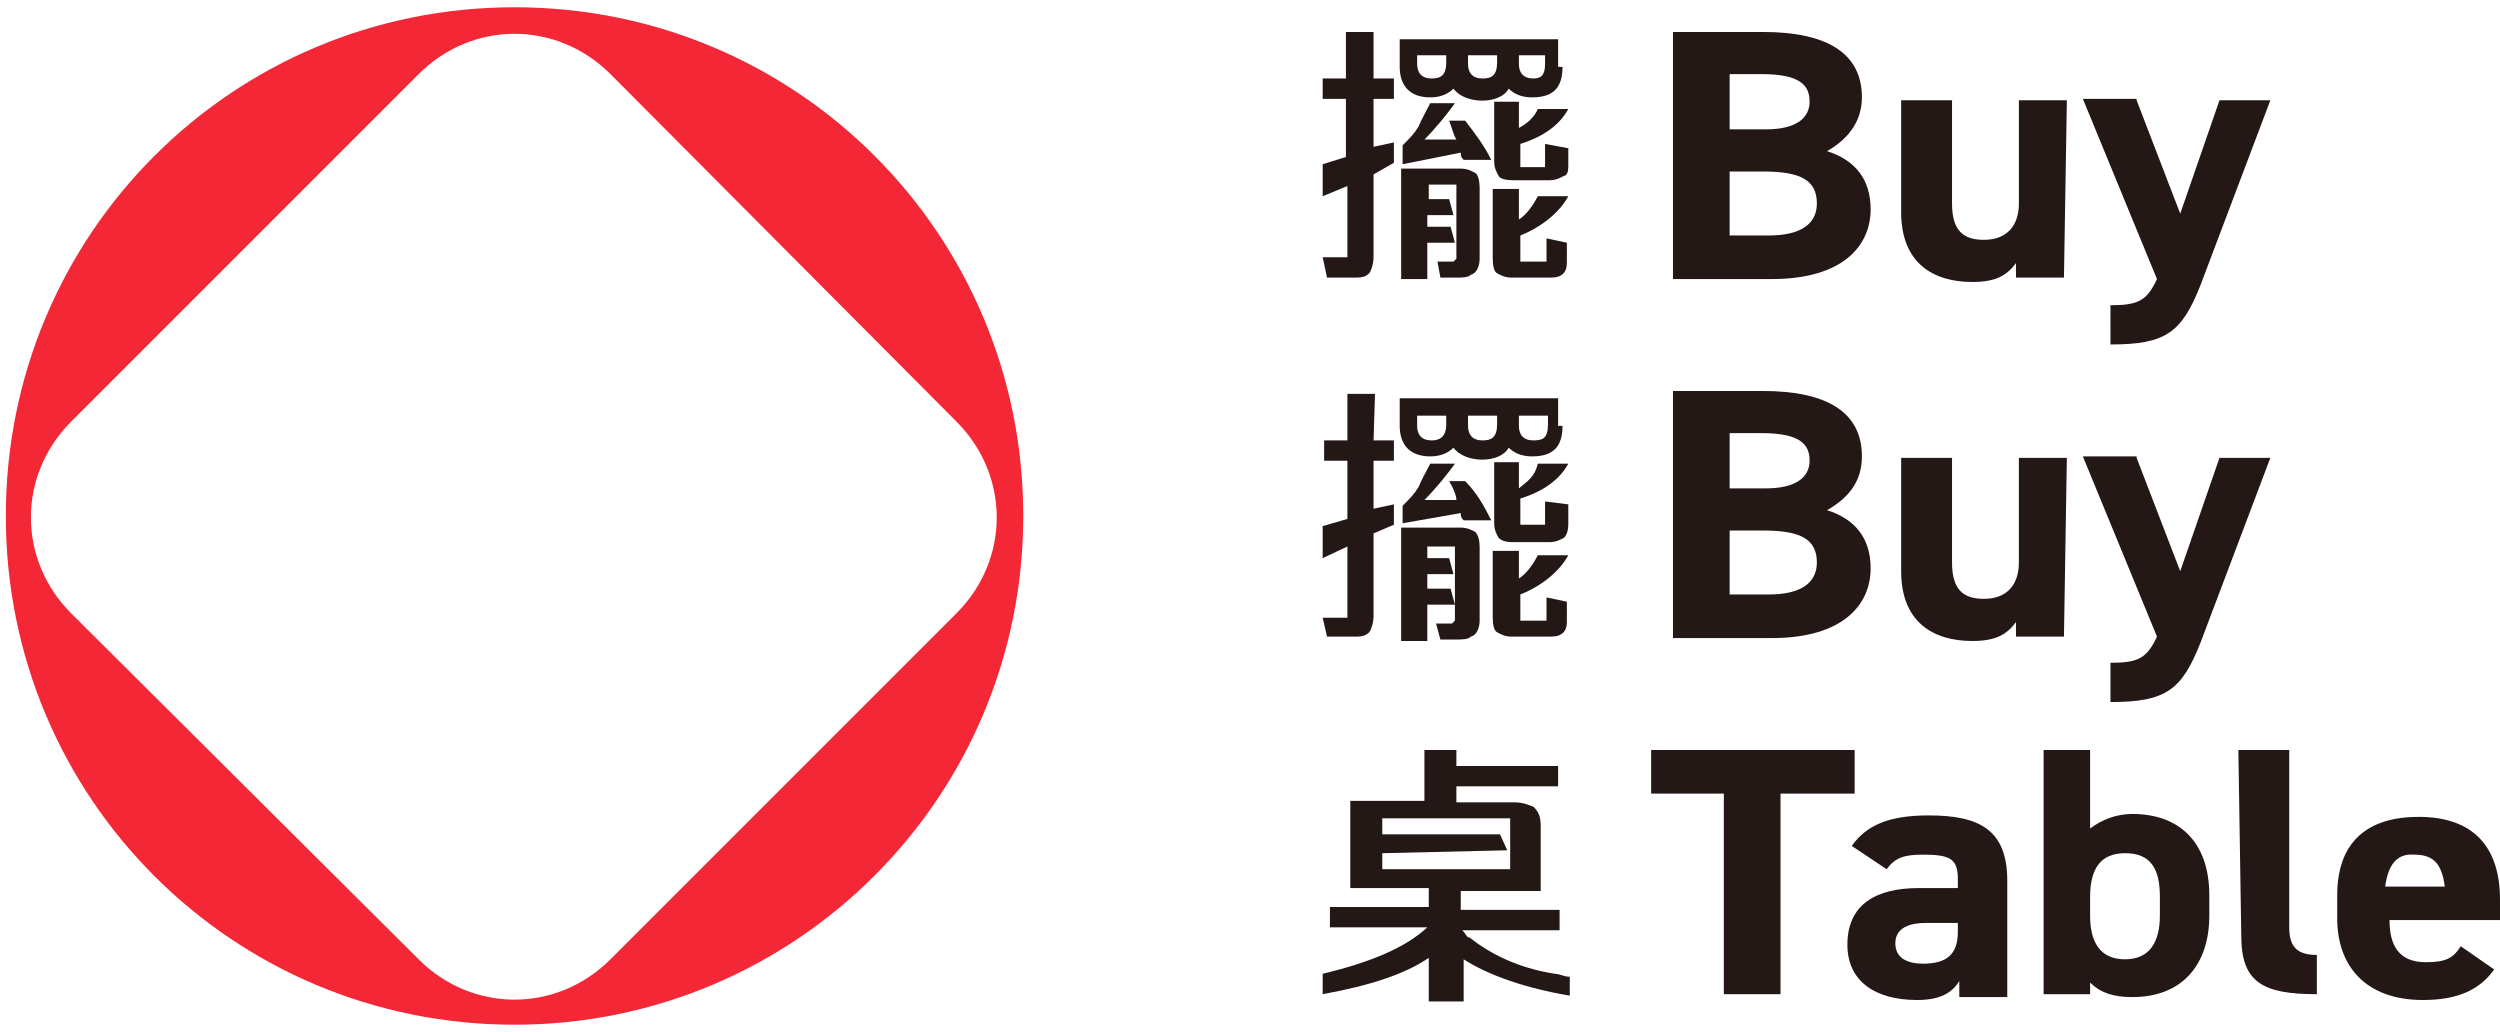 <?xml version="1.0" encoding="utf-8"?>
<!-- Generator: Adobe Illustrator 24.3.0, SVG Export Plug-In . SVG Version: 6.00 Build 0)  -->
<svg version="1.1" id="buybuytable-logo" xmlns="http://www.w3.org/2000/svg" xmlns:xlink="http://www.w3.org/1999/xlink" x="0px"
	 y="0px" viewBox="0 0 172 71" style="enable-background:new 0 0 172 71;" xml:space="preserve">
<style type="text/css">
	.st0{fill-rule:evenodd;clip-rule:evenodd;fill:#F32735;}
	.st1{fill-rule:evenodd;clip-rule:evenodd;fill:#231815;}
</style>
<g id="buybuytable-image">
	<path class="st0" d="M65.8,42.2c3.7-3.7,3.7-9.5,0-13.2L42,5.1c-3.7-3.7-9.5-3.7-13.2,0L4.9,29c-3.7,3.7-3.7,9.5,0,13.2L28.8,66
		c3.7,3.7,9.5,3.7,13.2,0L65.8,42.2L65.8,42.2z M35.4,70.5c-19.4,0-35-15.6-35-35s15.6-35,35-35s35,15.6,35,35S54.7,70.5,35.4,70.5z
		"/>
</g>
<g id="buybuytable-text1">
	<g>
		<path class="st1" d="M121.3,2.2c4.3,0,6.8,1.4,6.8,4.5c0,1.7-1,2.9-2.4,3.7c1.9,0.6,3,1.9,3,4c0,2.5-1.9,4.8-6.8,4.8h-6.8V2.2
			H121.3L121.3,2.2z M119,8.9h2.5c2.1,0,3-0.8,3-1.9s-0.6-1.9-3.3-1.9H119V8.9L119,8.9z M119,16.2h2.7c2.2,0,3.3-0.8,3.3-2.2
			c0-1.6-1.1-2.2-3.7-2.2H119V16.2z"/>
		<path class="st1" d="M142,19.1h-3.3v-1c-0.6,0.8-1.3,1.3-3,1.3c-2.7,0-4.9-1.3-4.9-4.8V6.9h3.5V14c0,1.9,0.8,2.5,2.2,2.5
			c1.6,0,2.4-1,2.4-2.5V6.9h3.3L142,19.1L142,19.1z"/>
		<path class="st1" d="M147,6.9l3,7.8l2.7-7.8h3.5l-4.8,12.7c-1.3,3.3-2.4,4.1-6.2,4.1V21c1.9,0,2.5-0.3,3.2-1.8l-5.1-12.4H147z"/>
	</g>
	<path class="st1" d="M101,3.8v0.6c0,0.6,0.3,1,1,1c0.6,0,1-0.2,1-1.1V3.8H101L101,3.8z M104.5,3.8v0.6c0,0.6,0.3,1,1,1
		c0.5,0,0.8-0.2,0.8-1V3.8H104.5L104.5,3.8z M97.5,3.8v0.6c0,0.6,0.3,1,1,1c0.6,0,1-0.2,1-1.1V3.8H97.5L97.5,3.8z M94.5,5.4h1.4v1.4
		h-1.4v3.3l1.4-0.3v1.4L94.5,12v5.7c0,0.5-0.2,1-0.3,1.1c-0.3,0.3-0.6,0.3-1.1,0.3h-1.8L91,17.7h1.7v-4.9L91,13.5v-2.2l1.6-0.5v-4
		H91V5.4h1.6V2.2h1.9V5.4L94.5,5.4z M100.5,10.5c0,0.2,0,0.3,0.2,0.5h1.9c-0.5-1-1.1-1.8-1.8-2.7h-1.1c0.2,0.5,0.3,1,0.5,1.3H98
		c0.8-0.8,1.6-1.8,2.1-2.5h-1.7c-0.3,0.6-0.6,1.1-0.8,1.6c-0.3,0.5-0.6,0.8-1.1,1.3v1.3L100.5,10.5L100.5,10.5z M104.5,8.8V7h-1.7
		v4.1c0,0.5,0.2,0.8,0.3,1s0.5,0.3,1,0.3h2.5c0.5,0,0.8-0.2,1-0.3c0.2,0,0.3-0.3,0.3-0.6v-1.3l-1.6-0.3v1.6h-1.7V9.9
		c1.6-0.5,2.7-1.3,3.3-2.4h-2.1C105.6,8,105.1,8.5,104.5,8.8L104.5,8.8z M98.3,13.7h1.4l0.3,1.1h-1.8v0.8h1.6l0.3,1.1h-1.9v2.5h-1.8
		v-7.6h4.1c0.5,0,0.8,0.2,1,0.3s0.3,0.6,0.3,1v4.9c0,0.5-0.2,1-0.6,1.1c-0.2,0.2-0.6,0.2-1.1,0.2h-1L98.9,18h1.1l0.2-0.2v-5.1h-1.9
		V13.7L98.3,13.7z M104.5,15.1c0.5-0.3,1-1,1.3-1.6h2.1c-0.6,1.1-1.8,2.1-3.3,2.7V18h1.8v-1.6l1.4,0.3v1.4c0,0.6-0.3,1-1.1,1h-2.7
		c-0.5,0-0.8-0.2-1-0.3s-0.3-0.5-0.3-1v-4.8h1.8L104.5,15.1L104.5,15.1z M107.5,4.6c0,1.4-0.6,2.1-2.1,2.1c-0.8,0-1.3-0.3-1.6-0.6
		c-0.6,1.1-3,1.1-3.8,0c-0.3,0.3-0.8,0.6-1.6,0.6c-1.4,0-2.1-0.8-2.1-2.1V2.7h3.3h4.3h3.3v1.9H107.5z"/>
</g>
<g id="buybuytable-text2">
	<g>
		<path class="st1" d="M121.3,26.9c4.3,0,6.8,1.4,6.8,4.5c0,1.8-1,2.9-2.4,3.7c1.9,0.6,3,1.9,3,4c0,2.5-1.9,4.8-6.8,4.8h-6.8V26.9
			H121.3L121.3,26.9z M119,33.6h2.5c2.1,0,3-0.8,3-1.9c0-1.1-0.6-1.9-3.3-1.9H119V33.6L119,33.6z M119,40.9h2.7
			c2.2,0,3.3-0.8,3.3-2.2c0-1.6-1.1-2.2-3.7-2.2H119V40.9z"/>
		<path class="st1" d="M142,43.8h-3.3v-1c-0.6,0.8-1.3,1.3-3,1.3c-2.7,0-4.9-1.3-4.9-4.8v-7.8h3.5v7.2c0,1.9,0.8,2.5,2.2,2.5
			c1.6,0,2.4-1,2.4-2.5v-7.2h3.3L142,43.8L142,43.8z"/>
		<path class="st1" d="M147,31.5l3,7.8l2.7-7.8h3.5l-4.8,12.7c-1.3,3.3-2.4,4.1-6.2,4.1v-2.7c1.9,0,2.5-0.3,3.2-1.8l-5.1-12.4H147z"
			/>
	</g>
	<path class="st1" d="M94.5,30.3h1.4v1.4h-1.4V35l1.4-0.3v1.4l-1.4,0.6v5.7c0,0.5-0.2,1-0.3,1.1c-0.3,0.3-0.6,0.3-1.1,0.3h-1.8
		L91,42.5h1.7v-4.9L91,38.4v-2.2l1.7-0.5v-4h-1.6v-1.4h1.6v-3.2h1.9L94.5,30.3L94.5,30.3z M100.5,35.3c0,0.2,0,0.3,0.2,0.5h1.9
		c-0.5-1-1-1.9-1.8-2.7h-1.1c0.3,0.5,0.5,1,0.5,1.3H98c0.8-0.8,1.6-1.8,2.1-2.5h-1.7c-0.3,0.6-0.6,1.1-0.8,1.6
		c-0.3,0.5-0.6,0.8-1.1,1.3V36L100.5,35.3L100.5,35.3z M104.5,33.6v-1.8h-1.7V36c0,0.5,0.2,0.8,0.3,1c0.2,0.2,0.5,0.3,1,0.3h2.5
		c0.5,0,0.8-0.2,1-0.3c0.2-0.2,0.3-0.5,0.3-1v-1.3l-1.6-0.2v1.6h-1.7v-1.8c1.6-0.5,2.7-1.3,3.3-2.4h-2.1
		C105.6,32.8,105.1,33.1,104.5,33.6L104.5,33.6z M98.3,38.4h1.4l0.3,1.1h-1.8v1h1.6l0.3,1.1h-1.9v2.5h-1.8v-7.8h4.1
		c0.5,0,0.8,0.2,1,0.3c0.2,0.2,0.3,0.6,0.3,1v5.1c0,0.5-0.2,1-0.6,1.1c-0.2,0.2-0.6,0.2-1.1,0.2h-1l-0.3-1.1h1.1l0.2-0.2v-5.1h-1.9
		V38.4L98.3,38.4z M101,28.5v0.8c0,0.6,0.3,1,1,1c0.6,0,1-0.2,1-1.1v-0.6H101L101,28.5z M104.5,28.5v0.8c0,0.6,0.3,1,1,1
		s1-0.2,1-1.1v-0.6H104.5L104.5,28.5z M97.5,28.5v0.8c0,0.6,0.3,1,1,1c0.5,0,1-0.2,1-1.1v-0.6H97.5L97.5,28.5z M107.5,29.3
		c0,1.4-0.6,2.1-2.1,2.1c-0.8,0-1.3-0.3-1.6-0.6c-0.6,1.1-3,1.1-3.8,0c-0.3,0.3-0.8,0.6-1.6,0.6c-1.4,0-2.1-0.8-2.1-2.1v-1.9h3.3
		h4.3h3.3v1.9H107.5z M104.5,39.8c0.5-0.3,1-1,1.3-1.6h2.1c-0.6,1.1-1.8,2.1-3.3,2.7v1.8h1.8v-1.6l1.4,0.3v1.4c0,0.6-0.3,1-1.1,1
		h-2.7c-0.5,0-0.8-0.2-1-0.3s-0.3-0.5-0.3-1v-4.6h1.8L104.5,39.8L104.5,39.8z"/>
</g>
<g id="buybuytable-text3">
	<g>
		<polygon class="st1" points="127.6,51.6 127.6,54.6 122.5,54.6 122.5,68.4 118.6,68.4 118.6,54.6 113.6,54.6 113.6,51.6 		"/>
		<path class="st1" d="M132,61.1h2.7v-0.6c0-1.4-0.5-1.7-2.4-1.7c-1.3,0-1.9,0.2-2.5,1l-2.4-1.6c1-1.4,2.5-2.1,5.3-2.1
			c3.5,0,5.4,1,5.4,4.5v8h-3.3v-1.1c-0.5,0.8-1.3,1.3-2.9,1.3c-2.9,0-4.8-1.3-4.8-3.8C127.1,62.2,129.1,61.1,132,61.1L132,61.1z
			 M134.7,63.5h-2.2c-1.4,0-2.1,0.5-2.1,1.4c0,1,0.8,1.4,1.9,1.4c1.6,0,2.4-0.6,2.4-2.2C134.7,64.1,134.7,63.5,134.7,63.5z"/>
		<path class="st1" d="M143.8,57c0.8-0.6,1.8-1,2.9-1c3.2,0,5.3,1.9,5.3,5.6V63c0,3.3-1.8,5.6-5.3,5.6c-1.3,0-2.2-0.3-2.9-1v0.8
			h-3.2V51.6h3.2V57L143.8,57z M148.6,63v-1.3c0-1.9-0.6-3-2.4-3c-1.7,0-2.4,1.1-2.4,3V63c0,1.7,0.6,3,2.4,3
			C147.9,66,148.6,64.8,148.6,63z"/>
		<path class="st1" d="M154,51.6h3.5v12.2c0,1.3,0.5,1.9,1.9,1.9v2.7c-3.7,0-5.2-0.8-5.2-4L154,51.6L154,51.6z"/>
		<path class="st1" d="M171.6,66.7c-1,1.4-2.5,2.1-4.9,2.1c-4,0-5.9-2.4-5.9-5.6v-1.6c0-3.7,2.1-5.4,5.6-5.4c3.8,0,5.6,2.1,5.6,5.7
			v1.4h-7.6c0,1.7,0.6,2.9,2.5,2.9c1.4,0,1.9-0.3,2.4-1.1L171.6,66.7L171.6,66.7z M164.1,61h4.1c-0.2-1.6-0.8-2.2-2.1-2.2
			C164.9,58.7,164.3,59.5,164.1,61z"/>
	</g>
	<path class="st1" d="M95.1,58.7v1.1h8.8v-3.5h-8.8v1.1h8.1l0.5,1.1L95.1,58.7L95.1,58.7z M100.5,61.3v1.3h6.8V64h-6.7
		c0.3,0.3,0.3,0.5,0.5,0.5c1.4,1.1,3.3,2.1,5.9,2.5c0.3,0,0.6,0.2,1,0.2v1.3c-3-0.5-5.6-1.4-7.3-2.5v2.9h-2.4v-3
		c-1.6,1.1-4,1.9-7.3,2.5V67c3.3-0.8,5.7-1.8,7.2-3.2h-6.7v-1.4h6.8v-1.3h-5.4v-6H98v-3.5h2.2v1.1h7v1.4h-7v1.1h4
		c0.6,0,1,0.2,1.3,0.3c0.3,0.3,0.5,0.6,0.5,1.3v4.5C105.9,61.3,100.5,61.3,100.5,61.3z"/>
</g>
</svg>
